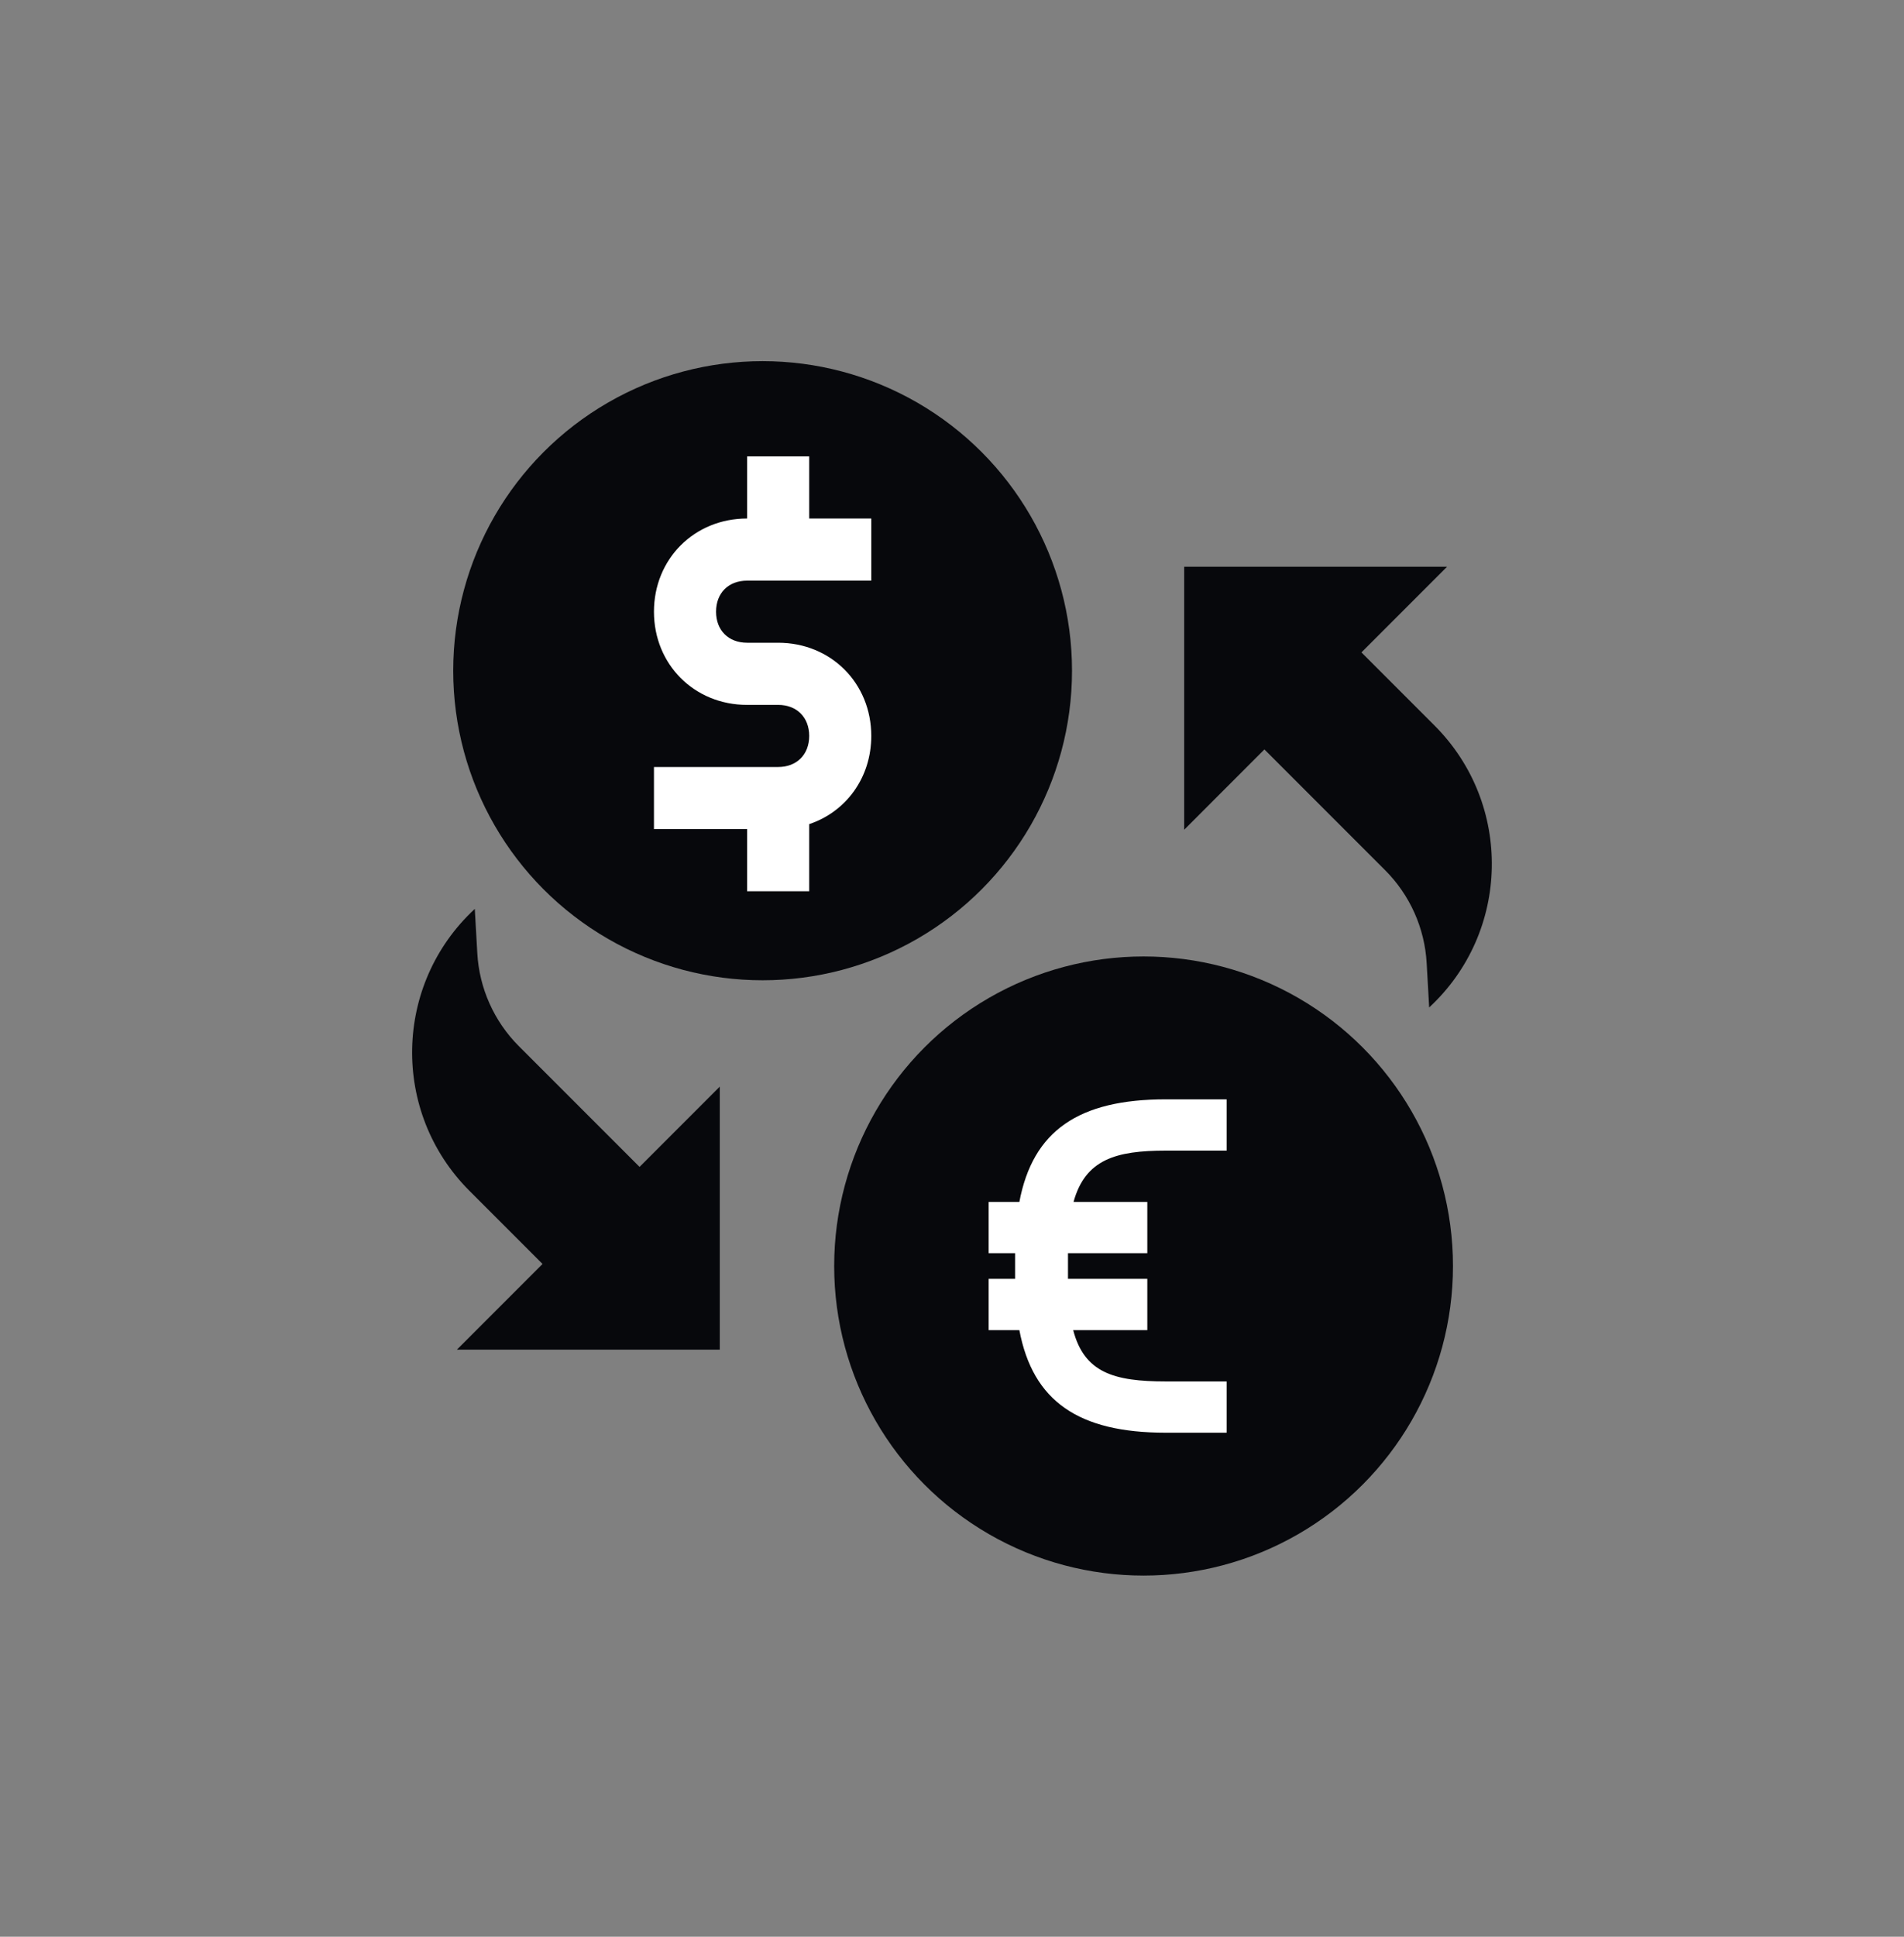<svg viewBox="0 0 60 61" fill="none" xmlns="http://www.w3.org/2000/svg">
<rect x="0" y="0" width="60" height="61" fill="#808080" stroke="none"/>
<circle cx="36.037" cy="39.875" r="9.75" fill="#07080C"/>
<path d="M38.655 45.125H36.739C33.993 45.125 32.547 44.138 32.123 41.894H31.155V40.279H31.988V39.471L31.155 39.471V37.856H32.123C32.547 35.612 33.993 34.625 36.739 34.625H38.655V36.24H36.739C35.157 36.24 34.2 36.52 33.83 37.856H36.155V39.471H33.655V40.279H36.155V41.894H33.819C34.169 43.23 35.094 43.51 36.739 43.51H38.655V45.125Z" fill="white"/>
<ellipse cx="24.032" cy="21.125" rx="9.75" ry="9.75" fill="#07080C"/>
<path d="M23.543 14.375H25.5V16.331H27.456V18.288H23.543C22.956 18.288 22.565 18.679 22.565 19.266C22.565 19.853 22.956 20.244 23.543 20.244H24.521C26.184 20.244 27.456 21.516 27.456 23.179C27.456 24.497 26.658 25.569 25.5 25.957V28.071H23.543V26.114H20.608V24.158H24.521C25.108 24.158 25.5 23.766 25.5 23.179C25.5 22.592 25.108 22.201 24.521 22.201H23.543C21.88 22.201 20.608 20.929 20.608 19.266C20.608 17.603 21.88 16.331 23.543 16.331L23.543 14.375Z" fill="white"/>
<path d="M17.097 39.81L14.792 37.505C12.32 35.033 12.397 31.002 14.962 28.627L15.041 30.023C15.103 31.127 15.57 32.169 16.351 32.951L20.154 36.753L22.682 34.225V42.509H14.398L17.097 39.81Z" fill="#07080C"/>
<path d="M42.902 20.548L45.207 22.853C47.678 25.325 47.602 29.355 45.037 31.731L44.958 30.334C44.896 29.231 44.429 28.188 43.648 27.407L39.845 23.604L37.317 26.133L37.317 17.849L45.601 17.849L42.902 20.548Z" fill="#07080C"/>
</svg>
